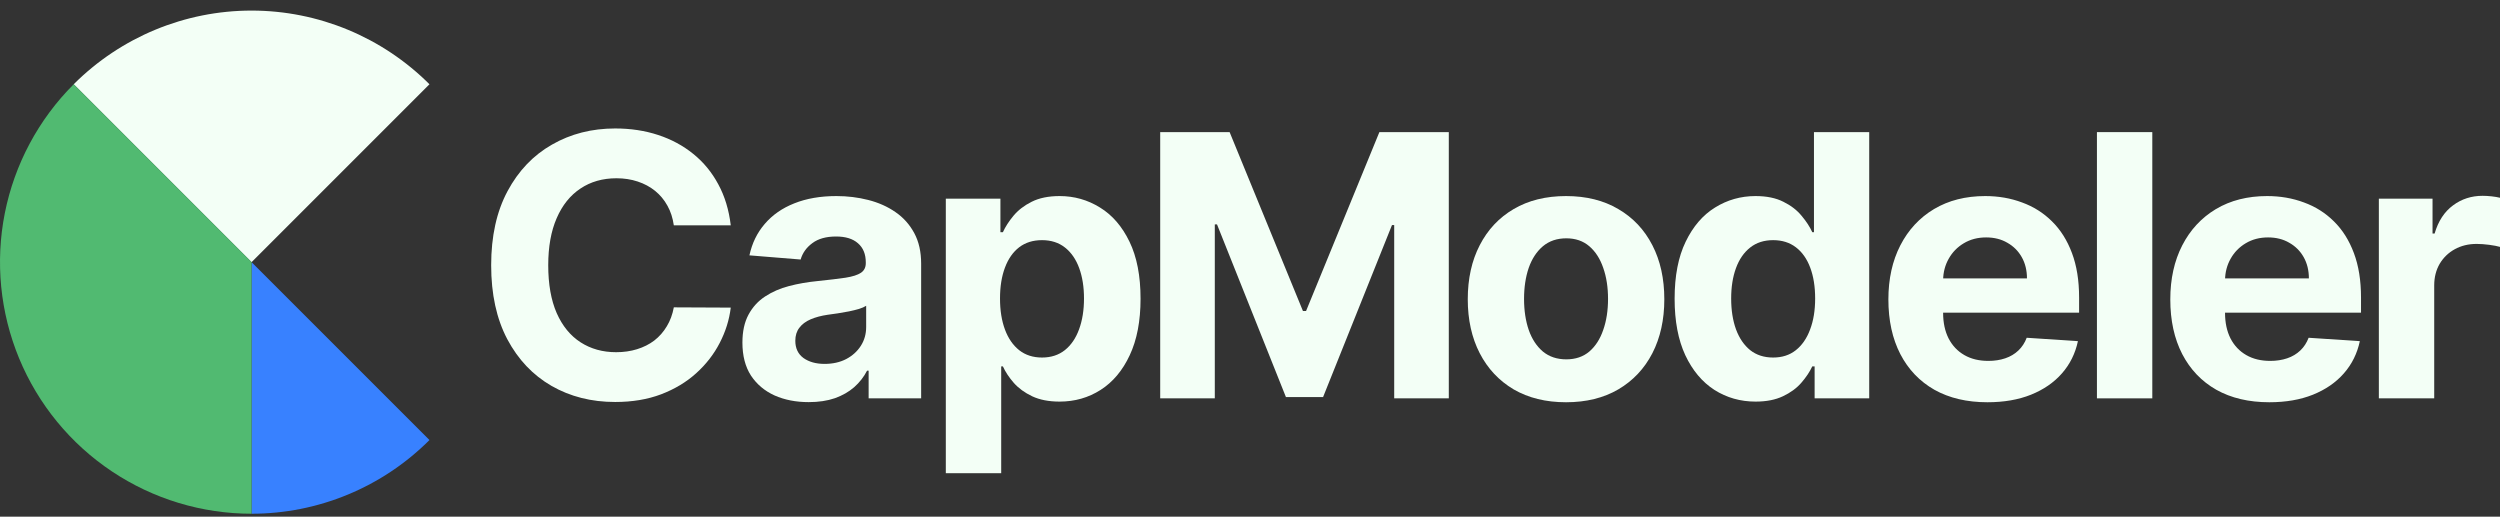 <svg width="150" height="31" viewBox="0 0 150 31" fill="none" xmlns="http://www.w3.org/2000/svg">
<rect x="0" y="0" width="150" height="31" fill="#333333" stroke="none"/>
<path d="M25.768 26.403C24.366 27.805 22.702 28.917 20.871 29.675C19.04 30.434 17.077 30.824 15.094 30.824L15.094 15.73L25.768 26.403Z" fill="#3881FF"/>
<path d="M4.421 5.056C7.252 2.226 11.091 0.635 15.094 0.635C19.098 0.635 22.937 2.226 25.768 5.056L15.094 15.73L4.421 5.056Z" fill="#F3FFF6"/>
<path d="M15.094 30.824C12.109 30.824 9.191 29.939 6.708 28.28C4.226 26.622 2.291 24.264 1.149 21.506C0.007 18.748 -0.292 15.713 0.29 12.785C0.872 9.857 2.31 7.167 4.421 5.056L15.094 15.73L15.094 30.824Z" fill="#51BA71"/>
<path d="M43.845 13.519H40.429C40.366 13.077 40.239 12.685 40.046 12.342C39.854 11.993 39.607 11.697 39.306 11.452C39.004 11.208 38.656 11.021 38.26 10.891C37.87 10.761 37.447 10.696 36.989 10.696C36.162 10.696 35.442 10.901 34.828 11.312C34.215 11.718 33.739 12.31 33.401 13.09C33.063 13.865 32.894 14.806 32.894 15.914C32.894 17.053 33.063 18.009 33.401 18.784C33.744 19.559 34.223 20.144 34.836 20.539C35.45 20.934 36.16 21.132 36.965 21.132C37.418 21.132 37.837 21.072 38.221 20.953C38.611 20.833 38.957 20.659 39.259 20.43C39.56 20.196 39.81 19.913 40.007 19.58C40.21 19.247 40.351 18.867 40.429 18.441L43.845 18.457C43.757 19.19 43.535 19.897 43.182 20.578C42.834 21.254 42.363 21.86 41.77 22.395C41.183 22.926 40.481 23.347 39.664 23.659C38.853 23.966 37.935 24.119 36.911 24.119C35.486 24.119 34.212 23.797 33.089 23.152C31.971 22.507 31.087 21.574 30.437 20.352C29.792 19.13 29.47 17.651 29.47 15.914C29.47 14.172 29.798 12.69 30.453 11.468C31.108 10.246 31.997 9.315 33.12 8.676C34.243 8.031 35.507 7.708 36.911 7.708C37.837 7.708 38.694 7.838 39.485 8.098C40.28 8.358 40.985 8.738 41.599 9.237C42.212 9.731 42.711 10.337 43.096 11.055C43.486 11.772 43.736 12.594 43.845 13.519Z" fill="#F3FFF6"/>
<path d="M48.522 24.127C47.758 24.127 47.077 23.994 46.479 23.729C45.881 23.459 45.408 23.061 45.059 22.536C44.716 22.006 44.545 21.345 44.545 20.555C44.545 19.889 44.667 19.33 44.911 18.878C45.156 18.425 45.488 18.061 45.91 17.786C46.331 17.51 46.809 17.302 47.345 17.162C47.886 17.021 48.452 16.923 49.045 16.865C49.742 16.793 50.303 16.725 50.73 16.663C51.156 16.595 51.466 16.496 51.658 16.366C51.85 16.236 51.947 16.044 51.947 15.789V15.742C51.947 15.248 51.791 14.866 51.478 14.596C51.172 14.325 50.735 14.19 50.168 14.19C49.57 14.19 49.094 14.323 48.741 14.588C48.387 14.848 48.153 15.175 48.039 15.571L44.966 15.321C45.122 14.593 45.428 13.964 45.886 13.434C46.344 12.898 46.934 12.487 47.657 12.201C48.385 11.91 49.227 11.764 50.184 11.764C50.849 11.764 51.486 11.842 52.095 11.998C52.708 12.154 53.252 12.396 53.725 12.724C54.203 13.051 54.58 13.473 54.856 13.987C55.131 14.497 55.269 15.108 55.269 15.82V23.901H52.118V22.239H52.025C51.832 22.614 51.575 22.944 51.252 23.23C50.93 23.511 50.543 23.732 50.09 23.893C49.638 24.049 49.115 24.127 48.522 24.127ZM49.474 21.834C49.963 21.834 50.394 21.738 50.769 21.545C51.143 21.348 51.437 21.082 51.65 20.75C51.863 20.417 51.97 20.04 51.97 19.619V18.347C51.866 18.415 51.723 18.477 51.541 18.535C51.364 18.587 51.164 18.636 50.94 18.683C50.717 18.724 50.493 18.763 50.27 18.8C50.046 18.831 49.843 18.86 49.661 18.886C49.271 18.943 48.931 19.034 48.639 19.159C48.348 19.283 48.122 19.452 47.961 19.666C47.8 19.873 47.719 20.134 47.719 20.445C47.719 20.898 47.883 21.244 48.211 21.483C48.543 21.717 48.964 21.834 49.474 21.834Z" fill="#F3FFF6"/>
<path d="M56.749 28.393V11.92H60.025V13.933H60.173C60.319 13.61 60.529 13.283 60.805 12.95C61.086 12.612 61.45 12.331 61.897 12.108C62.349 11.879 62.911 11.764 63.581 11.764C64.455 11.764 65.261 11.993 65.999 12.451C66.738 12.903 67.328 13.587 67.77 14.502C68.212 15.412 68.433 16.553 68.433 17.926C68.433 19.262 68.217 20.391 67.785 21.311C67.359 22.226 66.777 22.921 66.038 23.394C65.305 23.862 64.484 24.096 63.574 24.096C62.929 24.096 62.38 23.989 61.928 23.776C61.481 23.563 61.114 23.295 60.828 22.973C60.542 22.645 60.324 22.315 60.173 21.982H60.072V28.393H56.749ZM60.001 17.911C60.001 18.623 60.1 19.244 60.298 19.775C60.495 20.305 60.781 20.718 61.156 21.015C61.53 21.306 61.985 21.452 62.521 21.452C63.062 21.452 63.519 21.303 63.893 21.007C64.268 20.706 64.551 20.29 64.744 19.759C64.941 19.224 65.04 18.607 65.04 17.911C65.04 17.219 64.944 16.611 64.751 16.085C64.559 15.56 64.276 15.149 63.901 14.853C63.527 14.557 63.067 14.409 62.521 14.409C61.98 14.409 61.522 14.552 61.148 14.838C60.779 15.123 60.495 15.529 60.298 16.054C60.1 16.579 60.001 17.198 60.001 17.911Z" fill="#F3FFF6"/>
<path d="M69.612 7.927H73.777L78.176 18.659H78.364L82.763 7.927H86.928V23.901H83.652V13.504H83.519L79.385 23.823H77.155L73.021 13.465H72.888V23.901H69.612V7.927Z" fill="#F3FFF6"/>
<path d="M93.963 24.135C92.751 24.135 91.703 23.877 90.819 23.363C89.941 22.843 89.262 22.12 88.784 21.194C88.305 20.264 88.066 19.184 88.066 17.957C88.066 16.72 88.305 15.638 88.784 14.713C89.262 13.782 89.941 13.059 90.819 12.544C91.703 12.024 92.751 11.764 93.963 11.764C95.174 11.764 96.219 12.024 97.098 12.544C97.982 13.059 98.663 13.782 99.142 14.713C99.62 15.638 99.859 16.72 99.859 17.957C99.859 19.184 99.62 20.264 99.142 21.194C98.663 22.12 97.982 22.843 97.098 23.363C96.219 23.877 95.174 24.135 93.963 24.135ZM93.978 21.561C94.529 21.561 94.99 21.405 95.359 21.093C95.728 20.776 96.006 20.344 96.193 19.798C96.386 19.252 96.482 18.631 96.482 17.934C96.482 17.237 96.386 16.616 96.193 16.07C96.006 15.524 95.728 15.092 95.359 14.775C94.99 14.458 94.529 14.299 93.978 14.299C93.422 14.299 92.954 14.458 92.574 14.775C92.2 15.092 91.916 15.524 91.724 16.07C91.537 16.616 91.443 17.237 91.443 17.934C91.443 18.631 91.537 19.252 91.724 19.798C91.916 20.344 92.2 20.776 92.574 21.093C92.954 21.405 93.422 21.561 93.978 21.561Z" fill="#F3FFF6"/>
<path d="M105.336 24.096C104.426 24.096 103.602 23.862 102.864 23.394C102.131 22.921 101.548 22.226 101.117 21.311C100.69 20.391 100.477 19.262 100.477 17.926C100.477 16.553 100.698 15.412 101.14 14.502C101.582 13.587 102.17 12.903 102.903 12.451C103.641 11.993 104.45 11.764 105.328 11.764C105.999 11.764 106.558 11.879 107.005 12.108C107.458 12.331 107.822 12.612 108.097 12.95C108.378 13.283 108.591 13.61 108.737 13.933H108.838V7.927H112.153V23.901H108.877V21.982H108.737C108.581 22.315 108.36 22.645 108.074 22.973C107.793 23.295 107.427 23.563 106.974 23.776C106.527 23.989 105.981 24.096 105.336 24.096ZM106.389 21.452C106.925 21.452 107.377 21.306 107.746 21.015C108.121 20.718 108.407 20.305 108.604 19.775C108.807 19.244 108.909 18.623 108.909 17.911C108.909 17.198 108.81 16.579 108.612 16.054C108.415 15.529 108.129 15.123 107.754 14.838C107.38 14.552 106.925 14.409 106.389 14.409C105.843 14.409 105.383 14.557 105.009 14.853C104.634 15.149 104.351 15.56 104.159 16.085C103.966 16.611 103.87 17.219 103.87 17.911C103.87 18.607 103.966 19.224 104.159 19.759C104.356 20.29 104.639 20.706 105.009 21.007C105.383 21.303 105.843 21.452 106.389 21.452Z" fill="#F3FFF6"/>
<path d="M119.247 24.135C118.014 24.135 116.954 23.885 116.064 23.386C115.18 22.882 114.499 22.169 114.021 21.249C113.543 20.323 113.303 19.229 113.303 17.965C113.303 16.733 113.543 15.651 114.021 14.72C114.499 13.79 115.173 13.064 116.041 12.544C116.915 12.024 117.939 11.764 119.114 11.764C119.905 11.764 120.64 11.892 121.321 12.147C122.008 12.396 122.606 12.773 123.115 13.277C123.63 13.782 124.031 14.416 124.317 15.181C124.603 15.94 124.746 16.829 124.746 17.848V18.761H114.629V16.702H121.618C121.618 16.223 121.514 15.799 121.306 15.43C121.098 15.061 120.809 14.773 120.44 14.565C120.076 14.351 119.652 14.245 119.169 14.245C118.664 14.245 118.217 14.362 117.827 14.596C117.442 14.825 117.141 15.134 116.922 15.524C116.704 15.909 116.592 16.338 116.587 16.811V18.769C116.587 19.361 116.696 19.873 116.915 20.305C117.138 20.737 117.453 21.07 117.858 21.303C118.264 21.538 118.745 21.654 119.301 21.654C119.671 21.654 120.009 21.602 120.315 21.498C120.622 21.395 120.885 21.238 121.103 21.03C121.321 20.823 121.488 20.568 121.602 20.266L124.675 20.469C124.519 21.207 124.2 21.852 123.716 22.403C123.238 22.949 122.619 23.376 121.86 23.682C121.106 23.984 120.235 24.135 119.247 24.135Z" fill="#F3FFF6"/>
<path d="M129.138 7.927V23.901H125.816V7.927H129.138Z" fill="#F3FFF6"/>
<path d="M136.162 24.135C134.929 24.135 133.869 23.885 132.979 23.386C132.095 22.882 131.414 22.169 130.936 21.249C130.457 20.323 130.218 19.229 130.218 17.965C130.218 16.733 130.457 15.651 130.936 14.72C131.414 13.79 132.088 13.064 132.956 12.544C133.83 12.024 134.854 11.764 136.029 11.764C136.819 11.764 137.555 11.892 138.236 12.147C138.923 12.396 139.521 12.773 140.03 13.277C140.545 13.782 140.946 14.416 141.232 15.181C141.518 15.94 141.661 16.829 141.661 17.848V18.761H131.544V16.702H138.533C138.533 16.223 138.429 15.799 138.221 15.43C138.013 15.061 137.724 14.773 137.355 14.565C136.991 14.351 136.567 14.245 136.084 14.245C135.579 14.245 135.132 14.362 134.742 14.596C134.357 14.825 134.056 15.134 133.837 15.524C133.619 15.909 133.507 16.338 133.502 16.811V18.769C133.502 19.361 133.611 19.873 133.83 20.305C134.053 20.737 134.368 21.07 134.773 21.303C135.179 21.538 135.66 21.654 136.216 21.654C136.585 21.654 136.923 21.602 137.23 21.498C137.537 21.395 137.8 21.238 138.018 21.03C138.236 20.823 138.403 20.568 138.517 20.266L141.59 20.469C141.434 21.207 141.115 21.852 140.631 22.403C140.153 22.949 139.534 23.376 138.775 23.682C138.021 23.984 137.15 24.135 136.162 24.135Z" fill="#F3FFF6"/>
<path d="M142.731 23.901V11.92H145.952V14.011H146.077C146.295 13.267 146.662 12.706 147.177 12.326C147.691 11.941 148.284 11.749 148.955 11.749C149.121 11.749 149.301 11.759 149.493 11.78C149.685 11.801 149.854 11.829 150 11.866V14.814C149.844 14.767 149.628 14.726 149.353 14.689C149.077 14.653 148.825 14.635 148.596 14.635C148.107 14.635 147.671 14.741 147.286 14.954C146.906 15.162 146.605 15.454 146.381 15.828C146.163 16.202 146.053 16.634 146.053 17.123V23.901H142.731Z" fill="#F3FFF6"/>
</svg>
